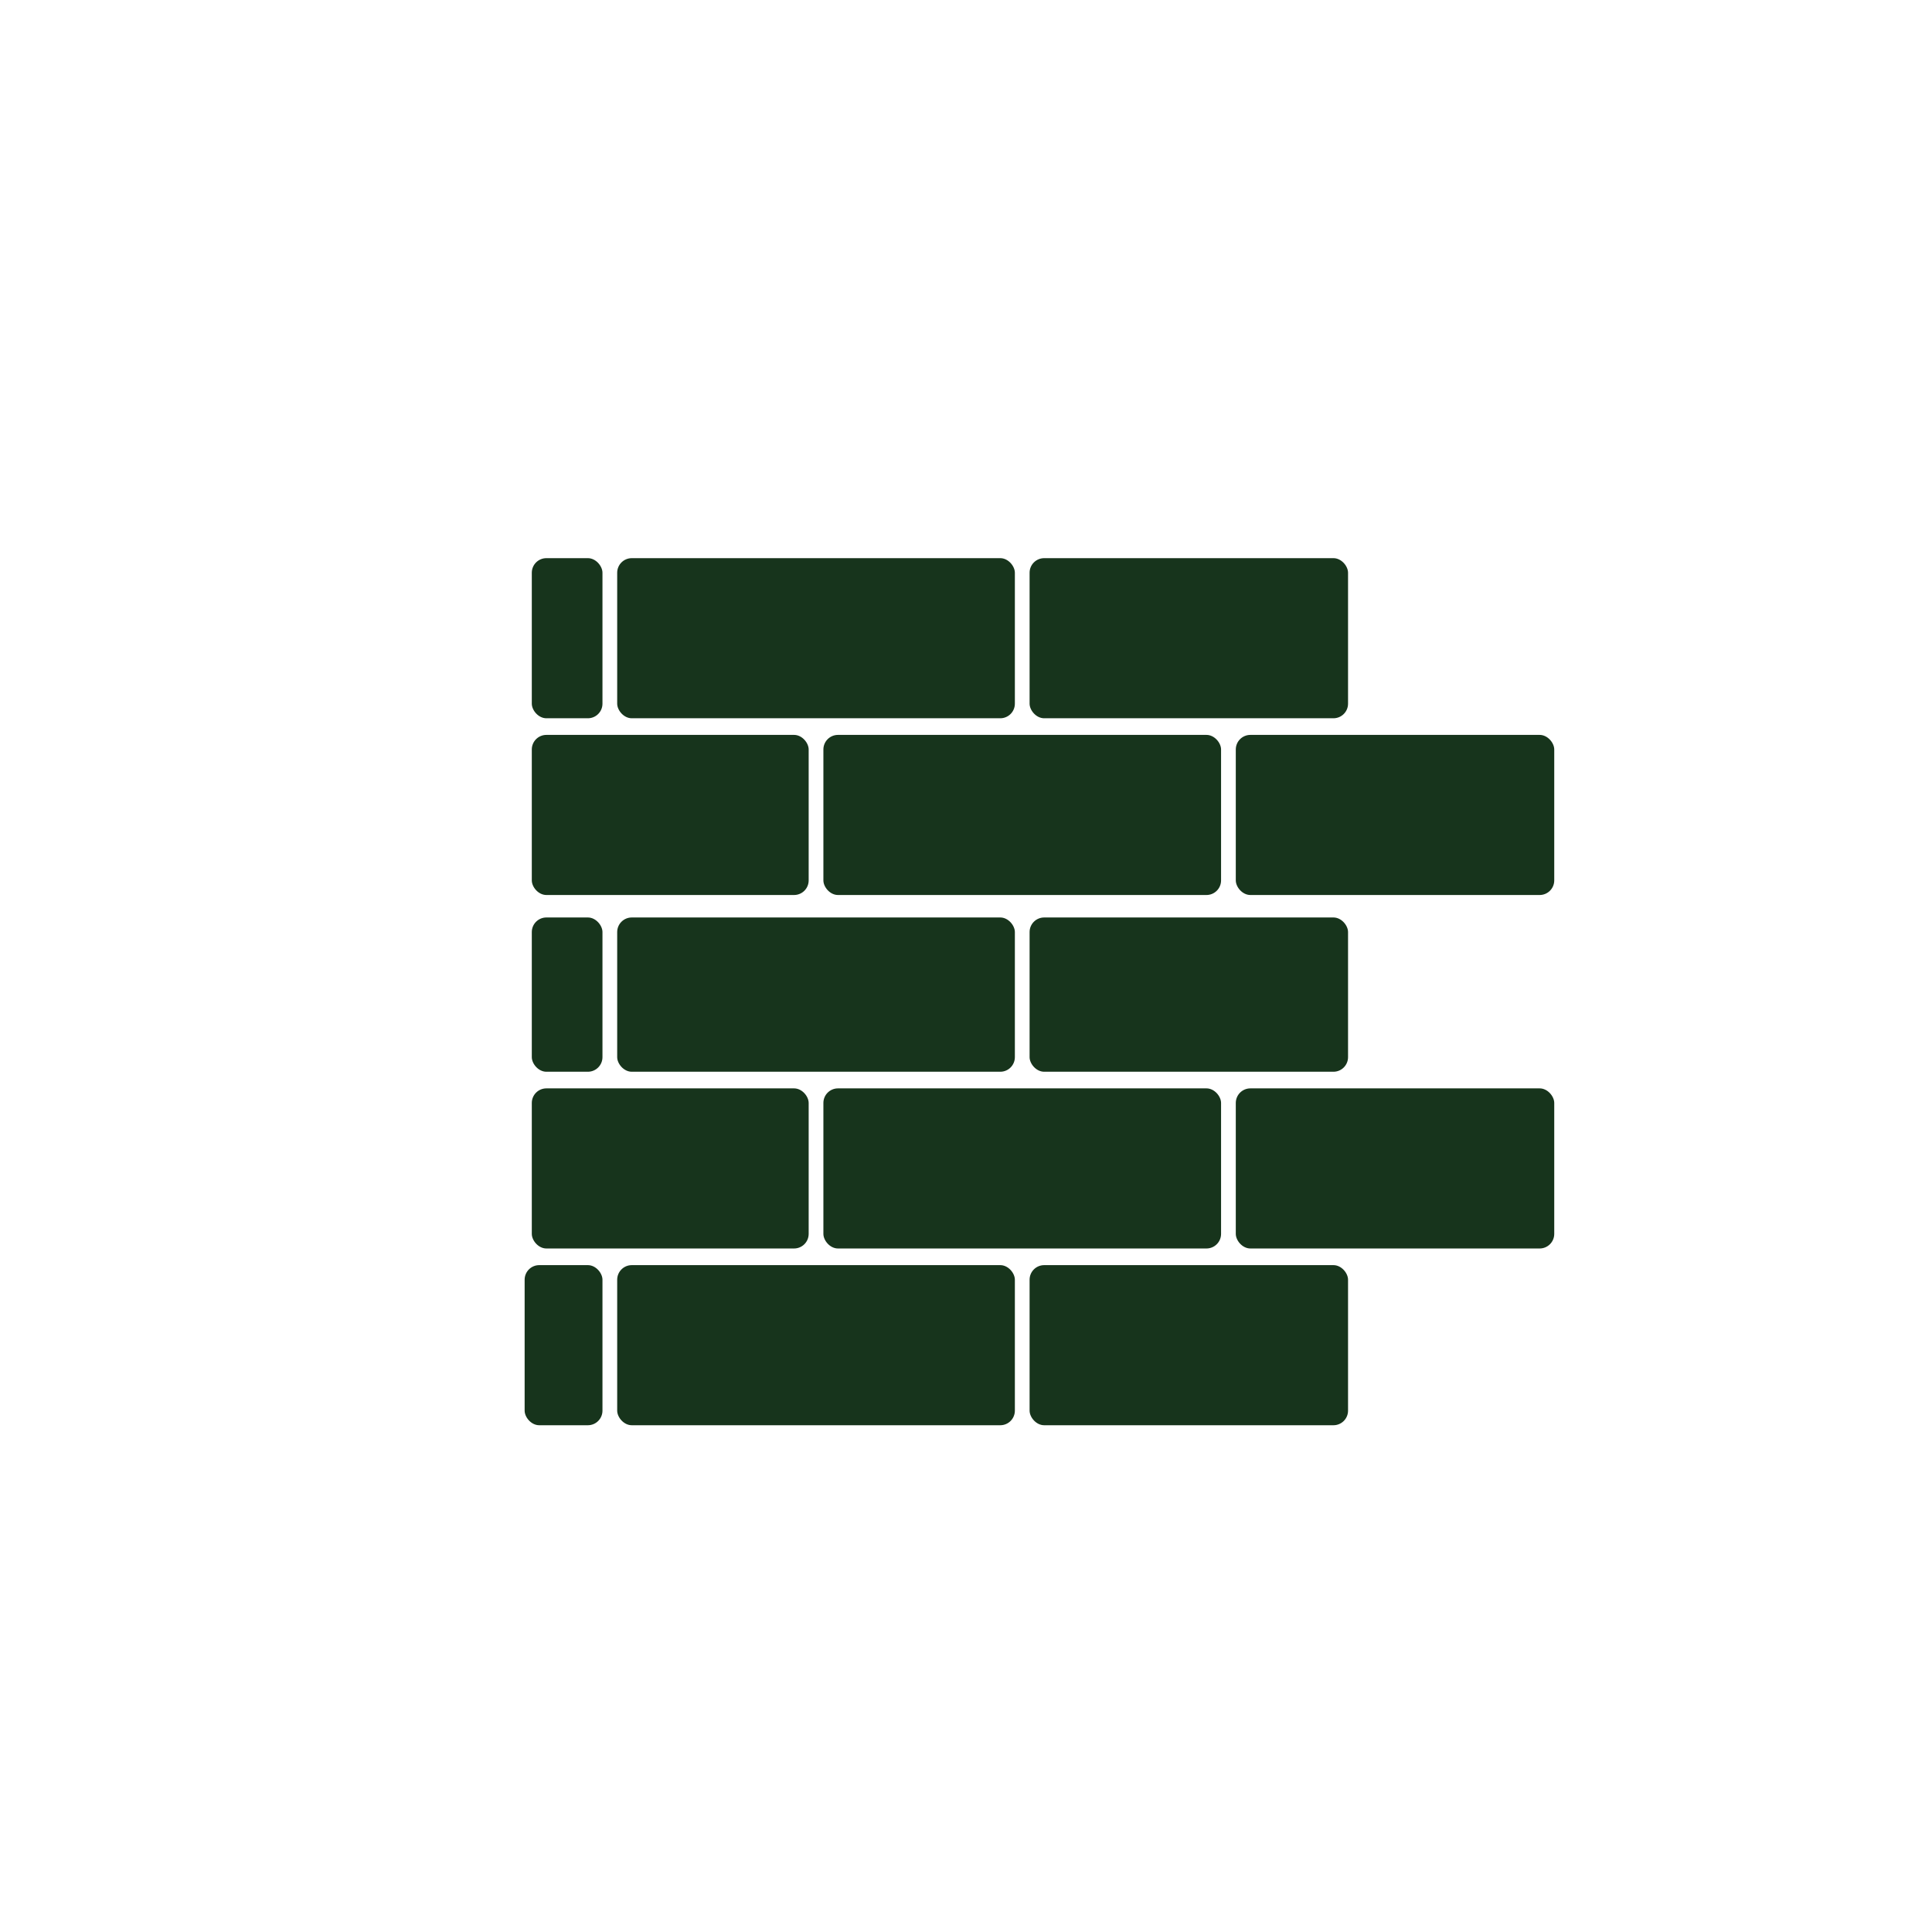 <svg xmlns="http://www.w3.org/2000/svg" id="BG" viewBox="0 0 1122 1122"><defs><style>      .cls-1 {        fill: #17341c;      }    </style></defs><g id="OBJECT"><rect class="cls-1" x="358.43" y="532.82" width="230.95" height="89.59" rx="8.47" ry="8.47"></rect><rect class="cls-1" x="597.93" y="532.82" width="184.94" height="89.59" rx="8.47" ry="8.47"></rect><rect class="cls-1" x="478.18" y="632.07" width="230.95" height="92.98" rx="8.47" ry="8.47"></rect><rect class="cls-1" x="717.68" y="632.07" width="184.94" height="92.98" rx="8.47" ry="8.47"></rect><rect class="cls-1" x="597.93" y="734.72" width="184.94" height="92.98" rx="8.47" ry="8.47"></rect><rect class="cls-1" x="308.84" y="532.82" width="41.04" height="89.59" rx="8.47" ry="8.47"></rect><rect class="cls-1" x="308.84" y="632.07" width="160.79" height="92.98" rx="8.47" ry="8.47"></rect><rect class="cls-1" x="358.43" y="734.72" width="230.95" height="92.98" rx="8.47" ry="8.47"></rect><rect class="cls-1" x="304.68" y="734.72" width="45.2" height="92.98" rx="8.47" ry="8.47"></rect><g><rect class="cls-1" x="358.43" y="324.15" width="230.95" height="92.98" rx="8.47" ry="8.47"></rect><rect class="cls-1" x="597.93" y="324.15" width="184.94" height="92.98" rx="8.47" ry="8.47"></rect><rect class="cls-1" x="478.18" y="426.79" width="230.95" height="92.98" rx="8.47" ry="8.47"></rect><rect class="cls-1" x="717.68" y="426.79" width="184.94" height="92.98" rx="8.47" ry="8.47"></rect><rect class="cls-1" x="308.84" y="324.15" width="41.04" height="92.98" rx="8.47" ry="8.47"></rect><rect class="cls-1" x="308.84" y="426.79" width="160.79" height="92.98" rx="8.47" ry="8.47"></rect></g></g></svg>